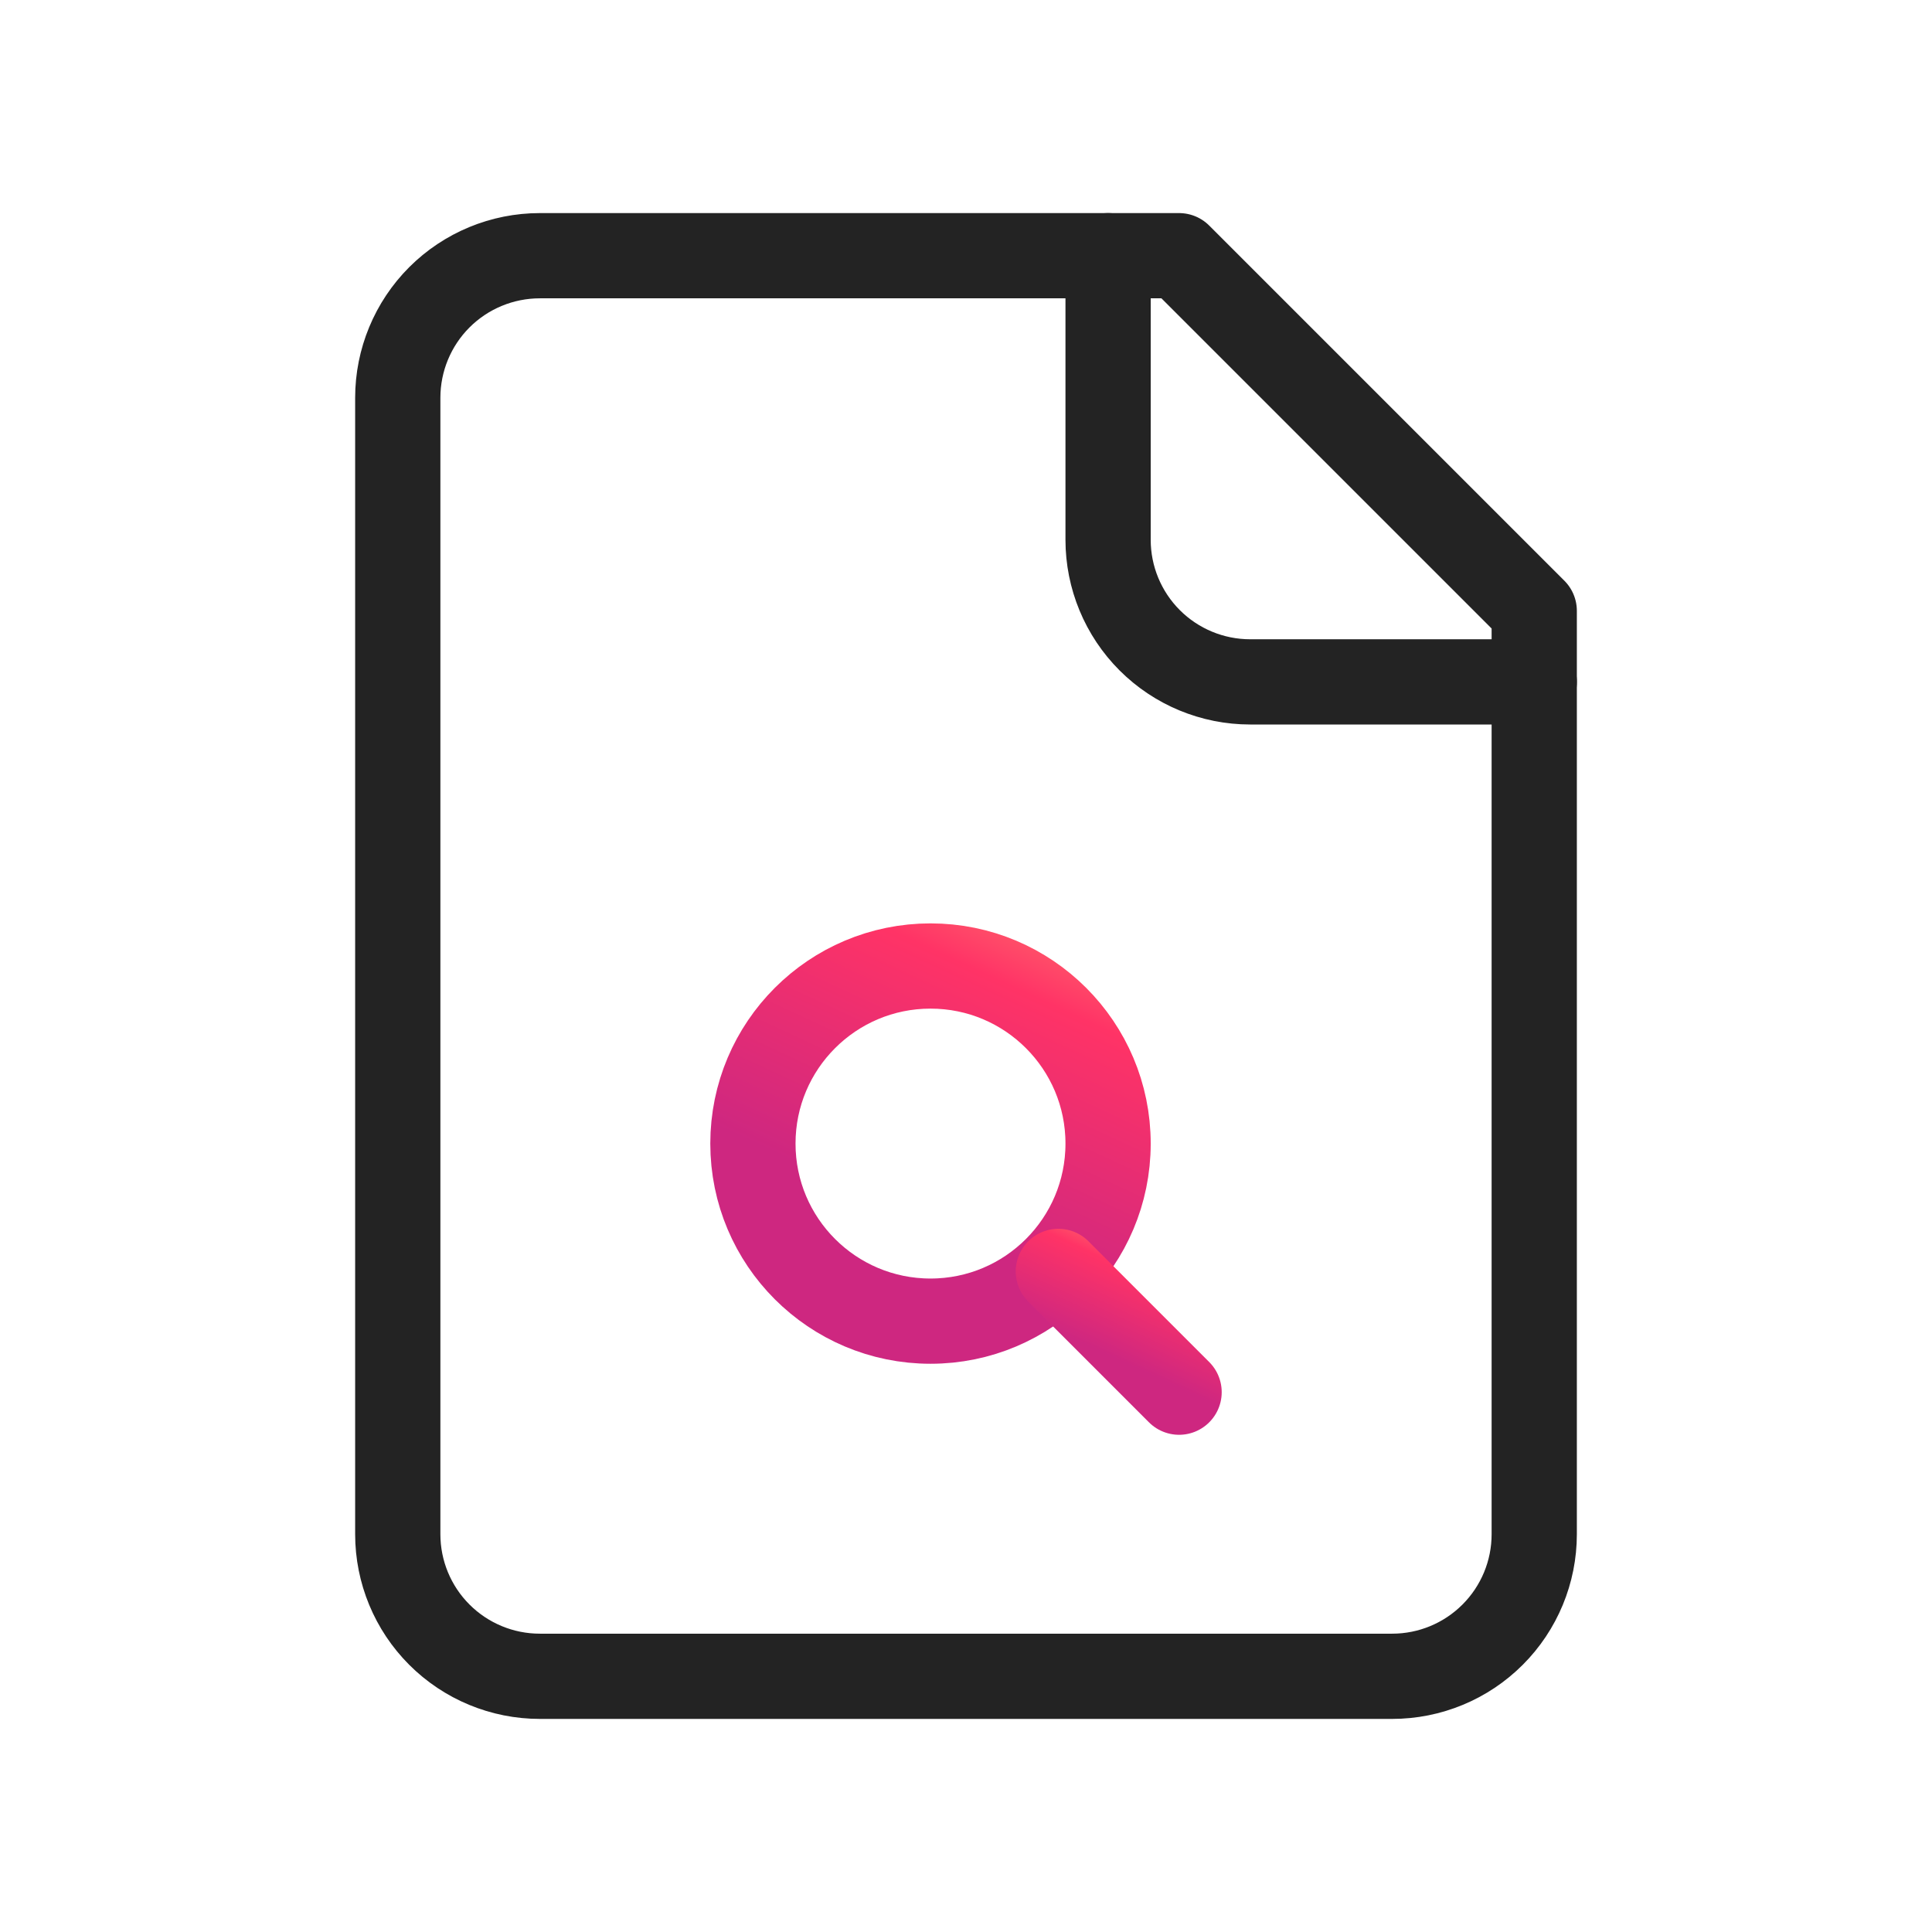 <svg width="68" height="68" viewBox="0 0 68 68" fill="none" xmlns="http://www.w3.org/2000/svg">
<path d="M41.5 9H19C17.674 9 16.402 9.527 15.464 10.464C14.527 11.402 14 12.674 14 14V54C14 55.326 14.527 56.598 15.464 57.535C16.402 58.473 17.674 59 19 59H49C50.326 59 51.598 58.473 52.535 57.535C53.473 56.598 54 55.326 54 54V21.5L41.5 9Z" stroke="#232323" stroke-width="3" stroke-linecap="round" stroke-linejoin="round"/>
<path d="M39.001 9V19C39.001 20.326 39.528 21.598 40.465 22.535C41.403 23.473 42.675 24 44.001 24H54.001" stroke="#232323" stroke-width="3" stroke-linecap="round" stroke-linejoin="round"/>
<path d="M32.751 46.5C36.202 46.5 39.001 43.702 39.001 40.25C39.001 36.798 36.202 34 32.751 34C29.299 34 26.5 36.798 26.5 40.25C26.5 43.702 29.299 46.5 32.751 46.5Z" stroke="url(#paint0_linear_266_2048)" stroke-width="3" stroke-linecap="round" stroke-linejoin="round"/>
<path d="M37.25 44.75L41.5 49" stroke="url(#paint1_linear_266_2048)" stroke-width="3" stroke-linecap="round" stroke-linejoin="round"/>
<defs>
<linearGradient id="paint0_linear_266_2048" x1="26.5" y1="40.25" x2="33.912" y2="24.289" gradientUnits="userSpaceOnUse">
<stop stop-color="#CE2780"/>
<stop offset="0.503" stop-color="#FF3366"/>
<stop offset="1" stop-color="#FFC775"/>
</linearGradient>
<linearGradient id="paint1_linear_266_2048" x1="37.25" y1="46.875" x2="39.77" y2="41.448" gradientUnits="userSpaceOnUse">
<stop stop-color="#CE2780"/>
<stop offset="0.503" stop-color="#FF3366"/>
<stop offset="1" stop-color="#FFC775"/>
</linearGradient>
</defs>
</svg>
